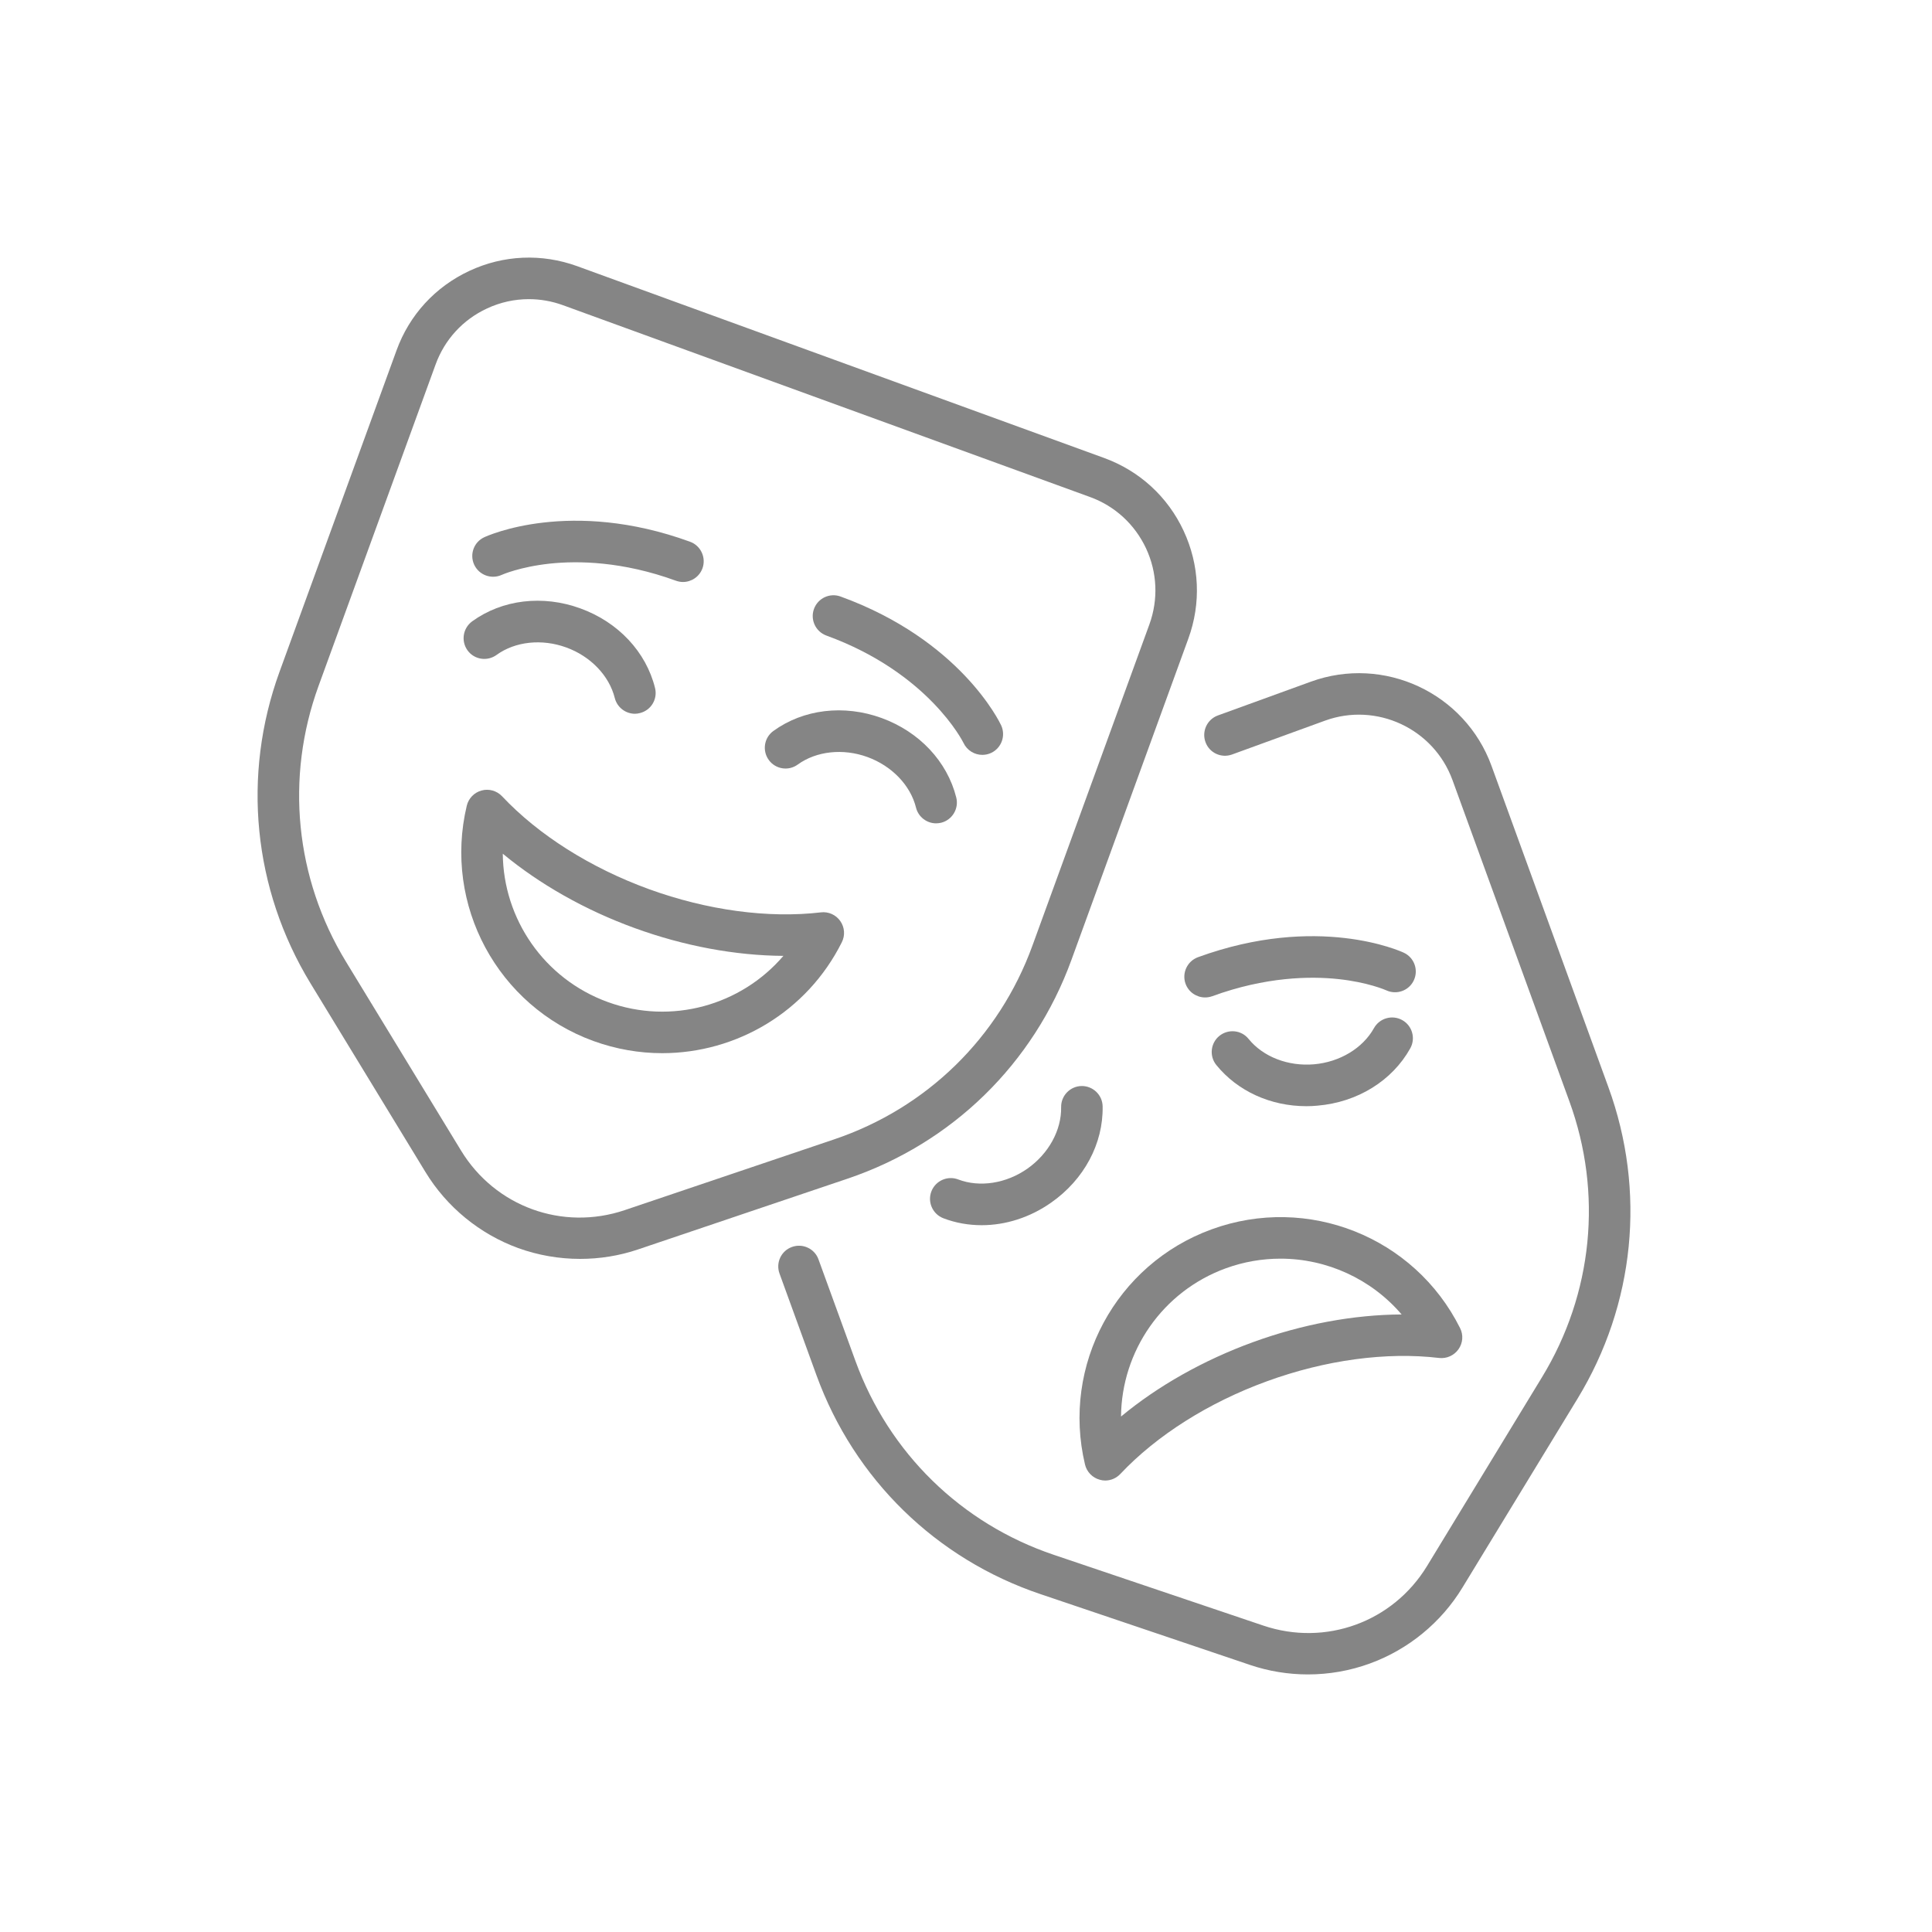<svg width="25" height="25" viewBox="0 0 25 25" fill="none" xmlns="http://www.w3.org/2000/svg">
<path d="M13.864 12.422L15.377 8.264C15.544 7.806 15.522 7.311 15.316 6.869C15.111 6.428 14.745 6.093 14.287 5.926L7.468 3.444C7.01 3.278 6.515 3.299 6.074 3.505C5.632 3.711 5.297 4.076 5.131 4.534L3.617 8.693C3.129 10.034 3.275 11.503 4.017 12.723L5.506 15.167C5.781 15.619 6.207 15.968 6.705 16.15C6.963 16.243 7.234 16.29 7.506 16.29C7.76 16.29 8.013 16.25 8.255 16.168L10.967 15.252C12.32 14.795 13.376 13.764 13.864 12.422ZM8.084 15.659C7.278 15.931 6.407 15.614 5.965 14.887L4.476 12.443C3.819 11.364 3.69 10.064 4.122 8.876L5.636 4.718C5.753 4.395 5.989 4.137 6.301 3.992C6.474 3.911 6.658 3.871 6.844 3.871C6.992 3.871 7.141 3.897 7.284 3.949L14.104 6.431C14.427 6.548 14.684 6.785 14.83 7.096C14.975 7.408 14.99 7.757 14.873 8.08L13.359 12.238C12.927 13.426 11.992 14.339 10.795 14.743L8.084 15.659Z" fill="#858585"/>
<path d="M10.622 11.806C9.941 11.886 9.15 11.779 8.396 11.505C7.641 11.23 6.967 10.804 6.497 10.304C6.429 10.232 6.327 10.203 6.232 10.229C6.137 10.254 6.063 10.33 6.04 10.426C5.734 11.71 6.439 13.019 7.68 13.471C7.973 13.577 8.273 13.628 8.569 13.628C9.529 13.628 10.442 13.095 10.893 12.193C10.938 12.104 10.93 11.999 10.873 11.918C10.816 11.837 10.72 11.794 10.622 11.806ZM7.864 12.966C7.039 12.666 6.513 11.889 6.506 11.047C6.984 11.443 7.573 11.777 8.212 12.009C8.851 12.242 9.517 12.365 10.137 12.369C9.59 13.009 8.688 13.266 7.864 12.966Z" fill="#858585"/>
<path d="M6.425 8.475C6.666 8.3 7.012 8.263 7.327 8.378C7.642 8.492 7.883 8.743 7.955 9.032C7.986 9.154 8.095 9.236 8.216 9.236C8.237 9.236 8.259 9.233 8.281 9.227C8.425 9.191 8.512 9.046 8.476 8.902C8.36 8.435 7.999 8.05 7.511 7.873C7.023 7.695 6.499 7.758 6.11 8.04C5.99 8.128 5.963 8.295 6.05 8.416C6.137 8.536 6.305 8.562 6.425 8.475Z" fill="#858585"/>
<path d="M12.374 10.32C12.257 9.853 11.896 9.469 11.408 9.291C10.921 9.114 10.397 9.176 10.007 9.459C9.887 9.546 9.861 9.714 9.948 9.834C10.035 9.954 10.203 9.981 10.323 9.893C10.564 9.719 10.909 9.681 11.225 9.796C11.54 9.911 11.781 10.161 11.853 10.45C11.883 10.572 11.993 10.654 12.113 10.654C12.135 10.654 12.157 10.651 12.179 10.646C12.322 10.61 12.41 10.464 12.374 10.32Z" fill="#858585"/>
<path d="M6.492 7.439C6.494 7.438 6.725 7.335 7.116 7.293C7.477 7.255 8.052 7.262 8.745 7.514C8.776 7.525 8.807 7.531 8.837 7.531C8.947 7.531 9.05 7.463 9.09 7.354C9.14 7.215 9.068 7.06 8.929 7.01C7.381 6.446 6.311 6.931 6.266 6.952C6.132 7.014 6.074 7.173 6.136 7.307C6.198 7.441 6.357 7.5 6.492 7.439Z" fill="#858585"/>
<path d="M10.693 8.224C12.017 8.706 12.462 9.601 12.468 9.614C12.514 9.711 12.611 9.768 12.711 9.768C12.749 9.768 12.788 9.76 12.825 9.743C12.959 9.68 13.017 9.521 12.955 9.386C12.934 9.341 12.425 8.282 10.877 7.719C10.738 7.668 10.584 7.74 10.533 7.879C10.482 8.019 10.554 8.173 10.693 8.224Z" fill="#858585"/>
<path d="M20.813 14.069L19.3 9.91C18.956 8.966 17.907 8.477 16.962 8.821L15.759 9.258C15.62 9.309 15.548 9.463 15.599 9.603C15.649 9.742 15.803 9.814 15.943 9.763L17.146 9.325C17.812 9.083 18.552 9.428 18.795 10.094L20.308 14.252C20.741 15.44 20.612 16.74 19.954 17.82L18.466 20.264C18.024 20.99 17.152 21.307 16.347 21.035L13.635 20.119C12.438 19.715 11.504 18.802 11.071 17.615L10.591 16.296C10.541 16.157 10.386 16.085 10.247 16.136C10.108 16.186 10.036 16.34 10.087 16.48L10.566 17.798C11.055 19.14 12.111 20.172 13.464 20.628L16.175 21.544C16.417 21.626 16.671 21.667 16.924 21.667C17.196 21.667 17.468 21.62 17.725 21.526C18.223 21.345 18.649 20.996 18.924 20.543L20.413 18.099C21.156 16.88 21.302 15.411 20.813 14.069Z" fill="#858585"/>
<path d="M14.232 19.148C14.255 19.155 14.278 19.158 14.301 19.158C14.374 19.158 14.445 19.128 14.497 19.073C14.967 18.574 15.641 18.147 16.396 17.873C17.15 17.598 17.941 17.491 18.622 17.572C18.72 17.583 18.816 17.54 18.873 17.459C18.93 17.378 18.938 17.273 18.893 17.185C18.303 16.004 16.921 15.455 15.68 15.907C14.439 16.358 13.734 17.667 14.04 18.951C14.063 19.047 14.137 19.123 14.232 19.148ZM15.864 16.411C16.096 16.327 16.334 16.287 16.57 16.287C17.168 16.287 17.744 16.549 18.137 17.009C17.517 17.012 16.851 17.135 16.212 17.368C15.573 17.601 14.983 17.934 14.506 18.33C14.513 17.488 15.039 16.711 15.864 16.411Z" fill="#858585"/>
<path d="M13.995 14.053C13.847 14.056 13.729 14.178 13.731 14.326C13.737 14.624 13.569 14.929 13.295 15.122C13.02 15.315 12.677 15.368 12.399 15.262C12.26 15.209 12.105 15.279 12.052 15.417C11.999 15.556 12.069 15.711 12.207 15.764C12.366 15.825 12.534 15.854 12.703 15.854C13.013 15.854 13.329 15.754 13.603 15.561C14.028 15.263 14.277 14.798 14.268 14.317C14.266 14.169 14.143 14.051 13.995 14.053Z" fill="#858585"/>
<path d="M16.904 14.314C16.952 14.314 17 14.312 17.049 14.307C17.566 14.263 18.015 13.985 18.249 13.565C18.321 13.435 18.274 13.272 18.145 13.2C18.015 13.128 17.852 13.174 17.779 13.304C17.634 13.564 17.337 13.743 17.003 13.772C16.668 13.801 16.344 13.675 16.157 13.444C16.064 13.328 15.895 13.311 15.779 13.404C15.664 13.497 15.646 13.666 15.739 13.781C16.014 14.12 16.442 14.314 16.904 14.314Z" fill="#858585"/>
<path d="M18.165 12.328C18.12 12.307 17.05 11.822 15.502 12.386C15.363 12.437 15.291 12.591 15.341 12.73C15.381 12.839 15.484 12.907 15.594 12.907C15.624 12.907 15.655 12.902 15.686 12.891C16.379 12.638 16.955 12.631 17.315 12.669C17.702 12.71 17.932 12.812 17.939 12.815C18.073 12.877 18.233 12.819 18.295 12.685C18.358 12.55 18.299 12.39 18.165 12.328Z" fill="#858585"/>
</svg>
